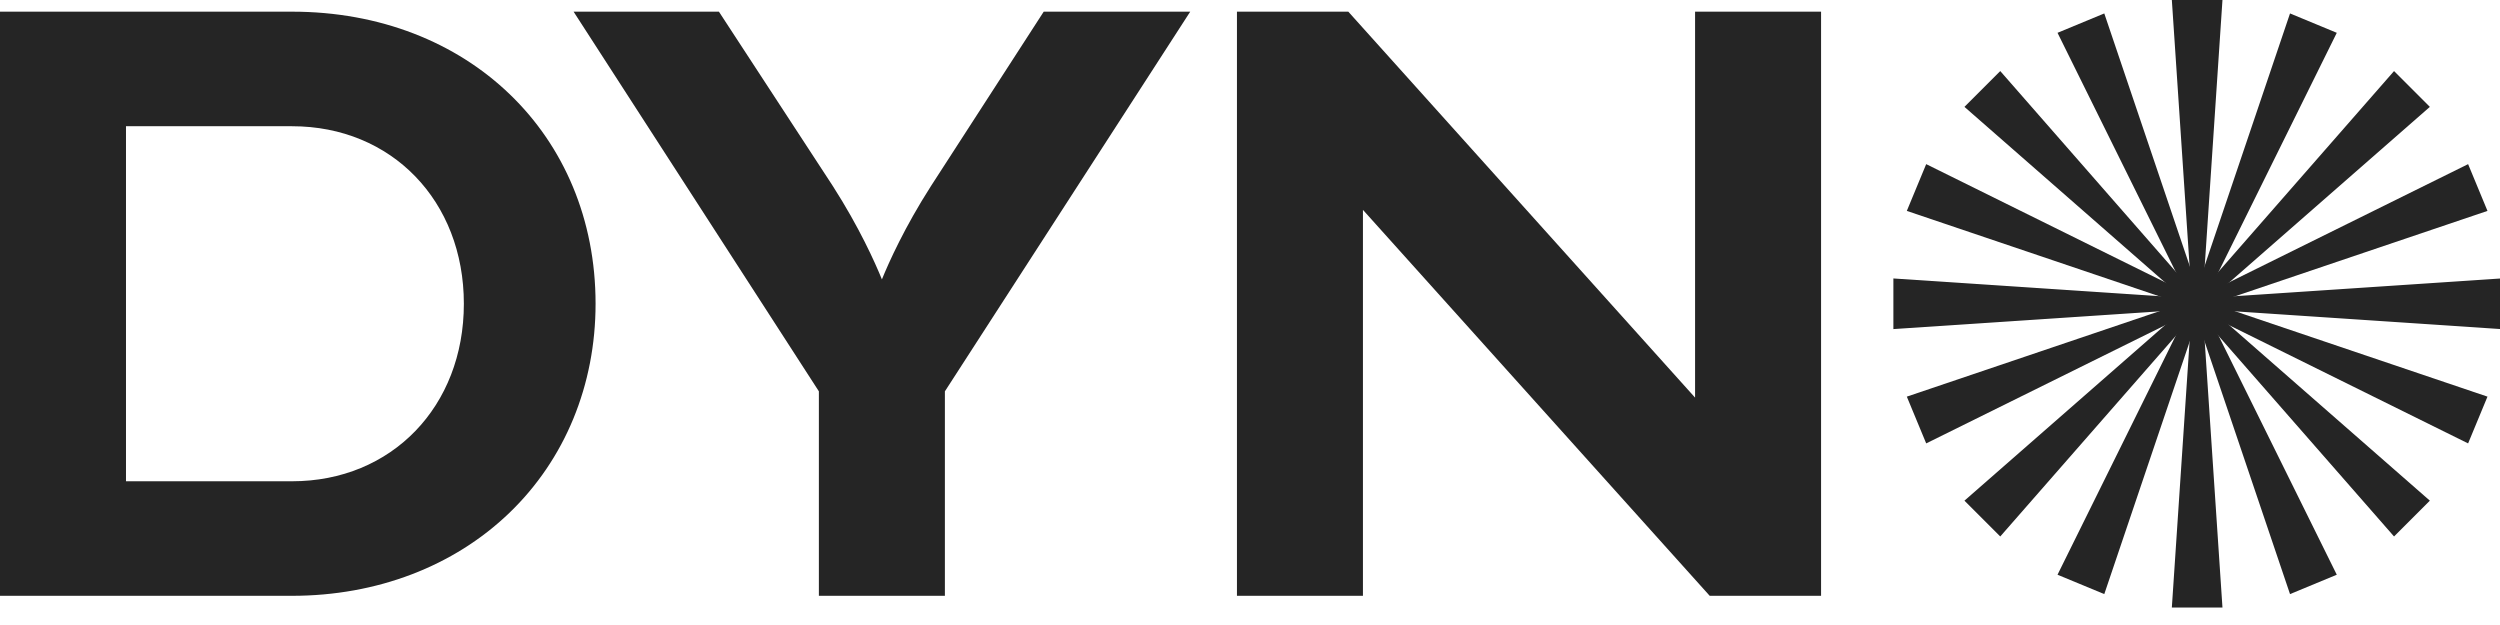 <svg width="136" height="34" viewBox="0 0 136 34" fill="none" xmlns="http://www.w3.org/2000/svg">
<g clip-path="url(#clip0_507_366)">
<path d="M15.888 0.635H0V32.412H15.888C20.488 32.412 24.686 30.81 27.709 27.901C30.734 24.991 32.399 20.95 32.399 16.524C32.399 7.318 25.454 0.635 15.888 0.635ZM6.854 6.867H15.888C21.303 6.867 25.234 10.928 25.234 16.524C25.234 22.119 21.303 26.181 15.888 26.181H6.854V6.867Z" fill="#252525"/>
<path d="M50.642 10.126C49.207 12.367 48.354 14.271 47.976 15.199C47.598 14.272 46.745 12.367 45.308 10.124L39.109 0.635H31.203L44.547 21.289V32.412H51.402V21.289L64.748 0.635H56.778L50.642 10.126Z" fill="#252525"/>
<path d="M92.212 0.635V21.63L73.348 0.635H67.29V32.412H74.144V11.417L93.008 32.412H99.066V0.635H92.212Z" fill="#252525"/>
<g clip-path="url(#clip1_507_366)">
<path d="M120.902 33.05H118.148L119.25 16.525L118.148 0H120.902L119.8 16.525L120.902 33.05Z" fill="#252525"/>
<path d="M127.121 31.265L124.577 32.319L119.27 16.63L111.929 1.785L114.473 0.731L119.779 16.42L127.121 31.265Z" fill="#252525"/>
<path d="M104.785 24.121L103.731 21.577L119.42 16.27L134.265 8.929L135.319 11.473L119.63 16.779L104.785 24.121Z" fill="#252525"/>
<path d="M114.473 32.319L111.929 31.265L119.27 16.42L124.577 0.731L127.121 1.785L119.779 16.63L114.473 32.319Z" fill="#252525"/>
<path d="M103.731 11.473L104.785 8.929L119.63 16.27L135.319 21.577L134.265 24.121L119.42 16.779L103.731 11.473Z" fill="#252525"/>
<path d="M136.05 15.148V17.902L119.525 16.8L103 17.902V15.148L119.525 16.25L136.05 15.148Z" fill="#252525"/>
<path d="M132.184 27.236L130.236 29.184L119.33 16.72L106.866 5.814L108.814 3.866L119.72 16.33L132.184 27.236Z" fill="#252525"/>
<path d="M130.236 3.866L132.184 5.814L119.72 16.72L108.814 29.184L106.866 27.236L119.33 16.33L130.236 3.866Z" fill="#252525"/>
</g>
</g>
<defs>
<clipPath id="clip0_507_366">
<rect width="136" height="33.047" fill="white"/>
</clipPath>
<clipPath id="clip1_507_366">
<rect width="33.05" height="33.05" fill="white" transform="translate(103)"/>
</clipPath>
</defs>
</svg>
